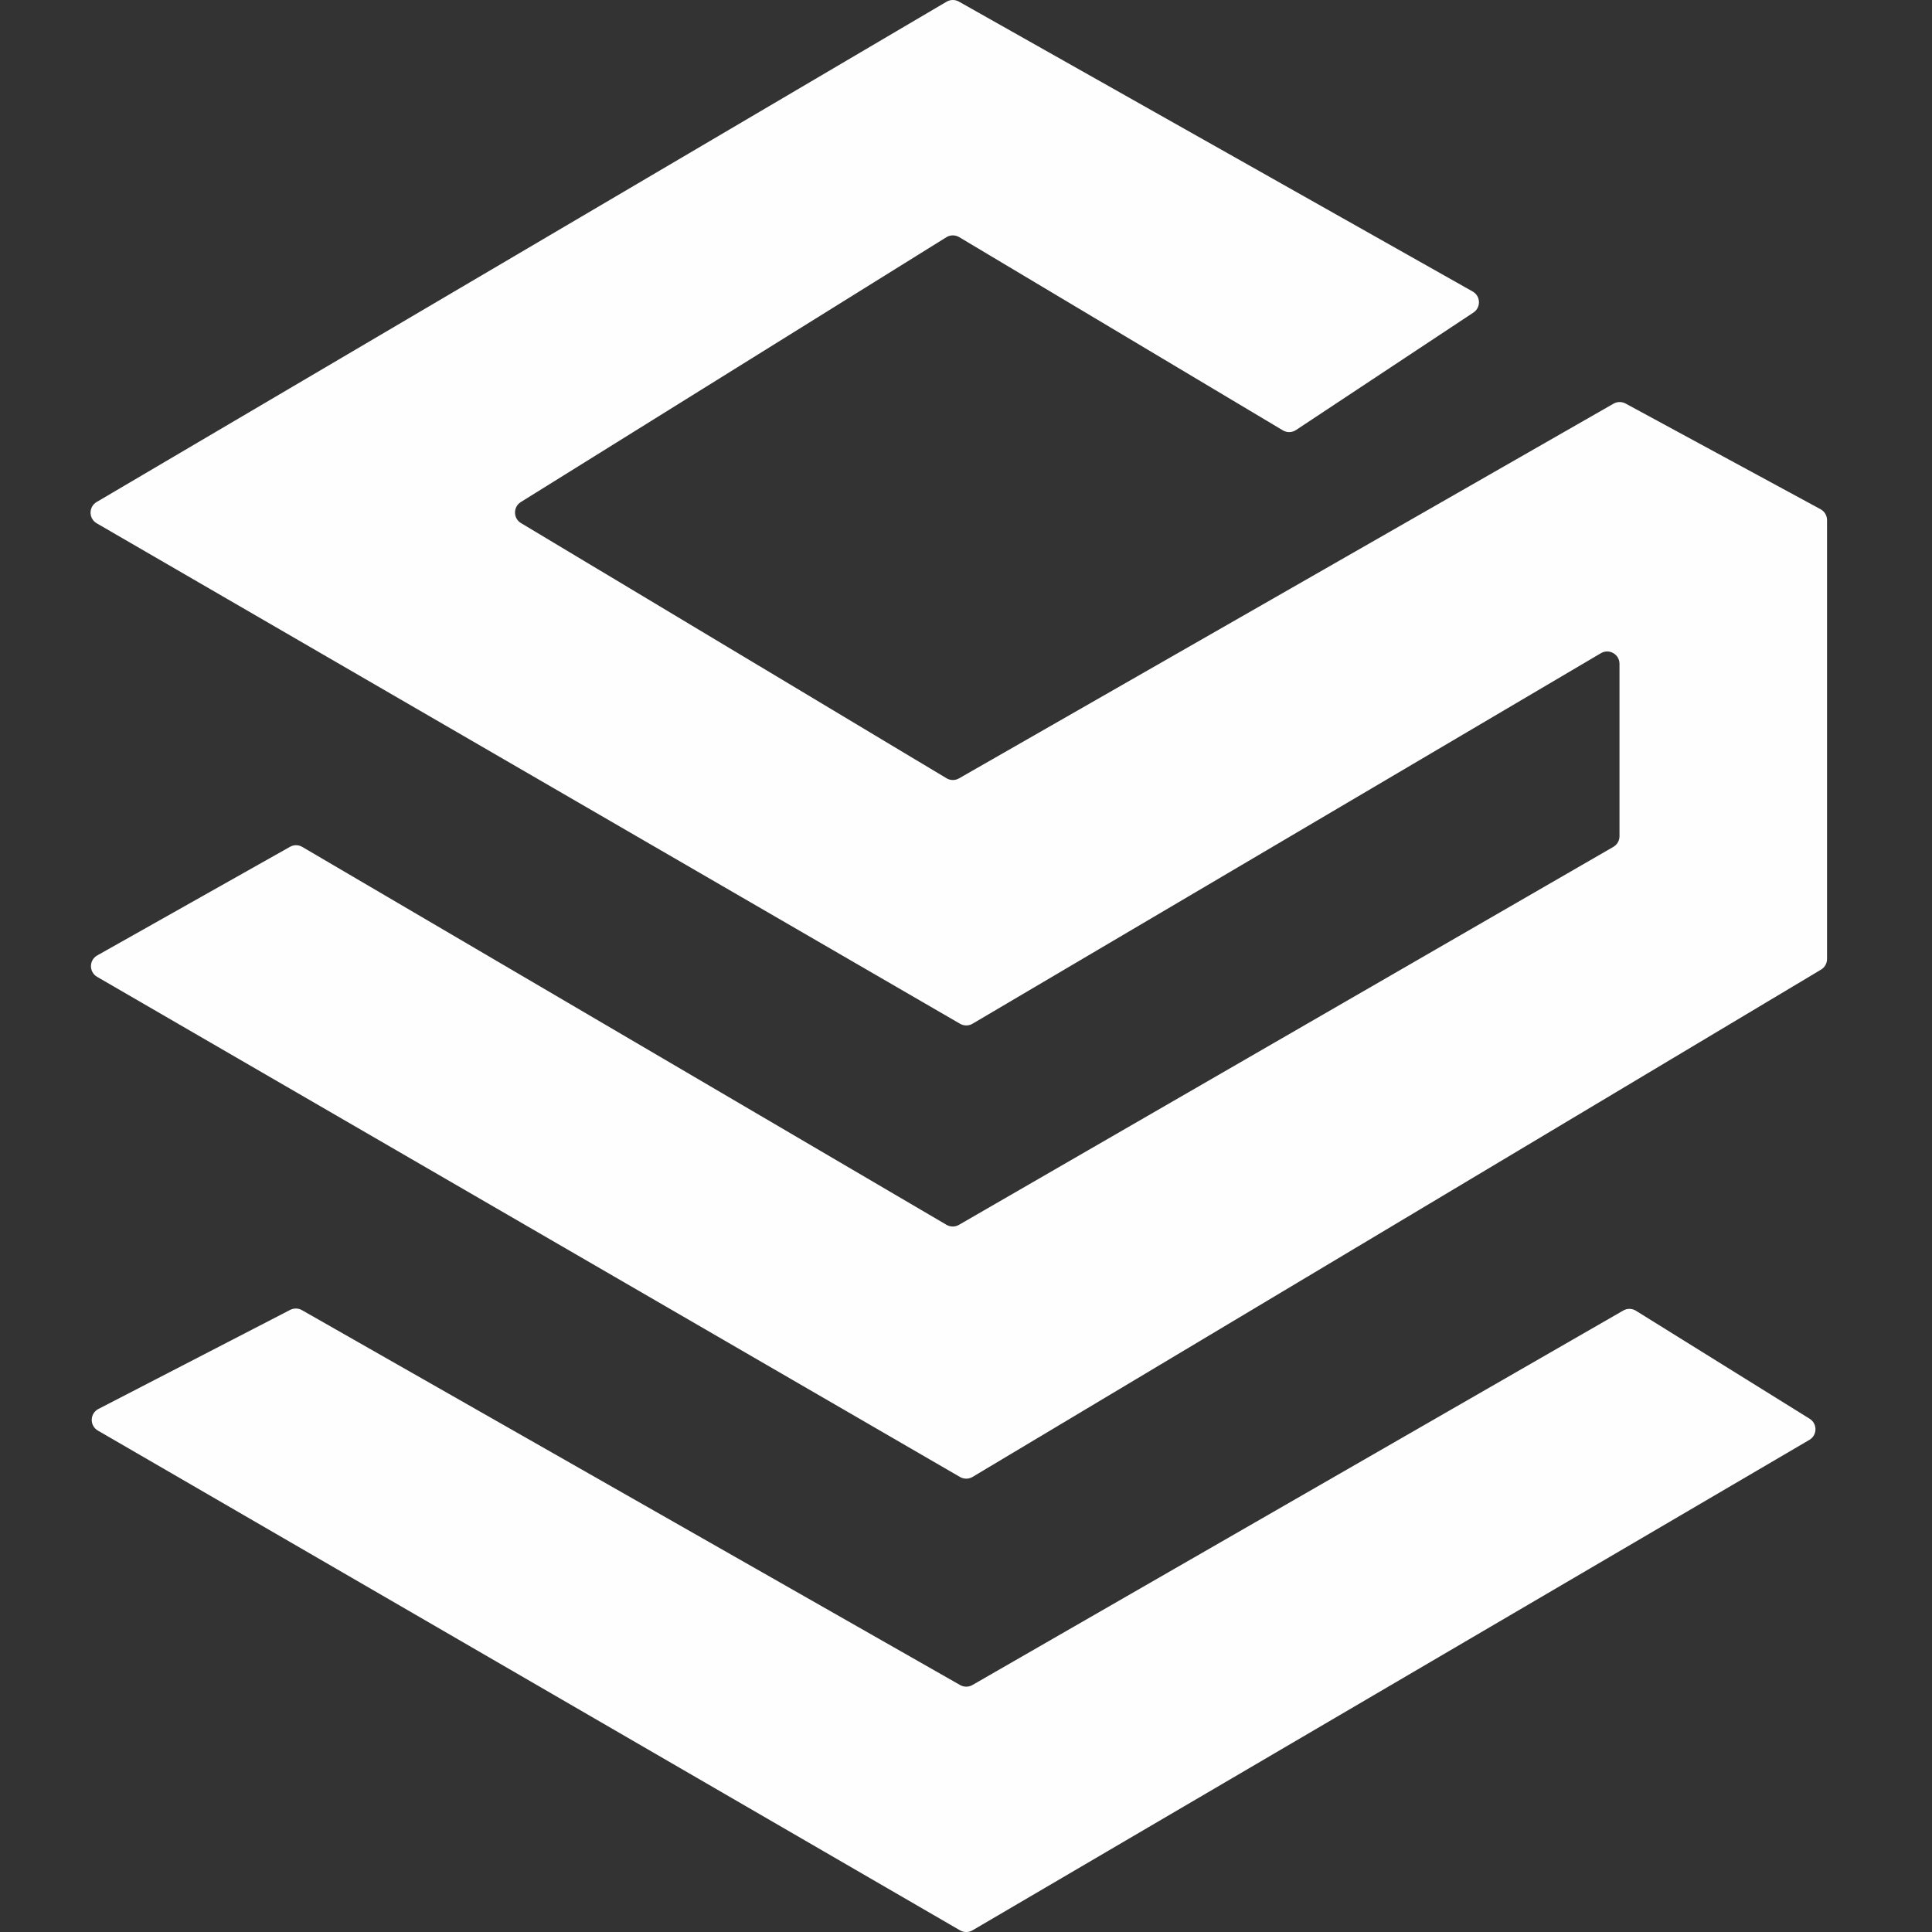 <svg width="64" height="64" viewBox="0 0 64 64" fill="none" xmlns="http://www.w3.org/2000/svg">
<rect x="0" y="0" width="64" height="64" fill="#333333" stroke="none"/>
<g clip-path="url(#clip0_12398_2359)">
<path d="M3.26 46.674L9.612 43.392C9.735 43.329 9.882 43.332 10.002 43.4L31.806 55.82C31.932 55.891 32.087 55.891 32.212 55.819L53.773 43.413C53.903 43.337 54.065 43.34 54.192 43.42L59.947 46.998C60.208 47.16 60.203 47.542 59.938 47.698L32.215 63.945C32.088 64.019 31.931 64.02 31.804 63.946L3.243 47.39C2.963 47.228 2.973 46.822 3.26 46.674Z" fill="#FFFEFE"/>
<path d="M3.221 31.65L9.606 28.052C9.733 27.98 9.888 27.981 10.013 28.055L31.355 40.574C31.482 40.648 31.639 40.648 31.766 40.575L53.444 28.054C53.57 27.981 53.648 27.846 53.648 27.701V21.99C53.648 21.674 53.304 21.477 53.032 21.638L32.217 33.912C32.09 33.987 31.932 33.988 31.804 33.914L3.204 17.335C2.933 17.178 2.932 16.789 3.201 16.63L31.357 0.056C31.483 -0.018 31.638 -0.019 31.765 0.053L48.785 9.657C49.05 9.807 49.064 10.185 48.809 10.354L42.931 14.246C42.801 14.333 42.631 14.337 42.496 14.256L31.774 7.855C31.643 7.777 31.478 7.778 31.349 7.859L17.253 16.631C16.994 16.793 16.997 17.172 17.259 17.328L31.355 25.781C31.482 25.857 31.64 25.858 31.768 25.785L53.45 13.372C53.573 13.302 53.723 13.3 53.848 13.367L60.309 16.869C60.44 16.94 60.523 17.078 60.523 17.228V31.769C60.523 31.913 60.447 32.046 60.324 32.12L32.217 48.925C32.09 49.001 31.931 49.002 31.803 48.928L3.217 32.359C2.943 32.2 2.946 31.805 3.221 31.65L3.221 31.65Z" fill="#FFFEFE"/>
</g>
<defs>
<clipPath id="clip0_12398_2359">
<rect width="64" height="64" fill="white"/>
</clipPath>
</defs>
</svg>
